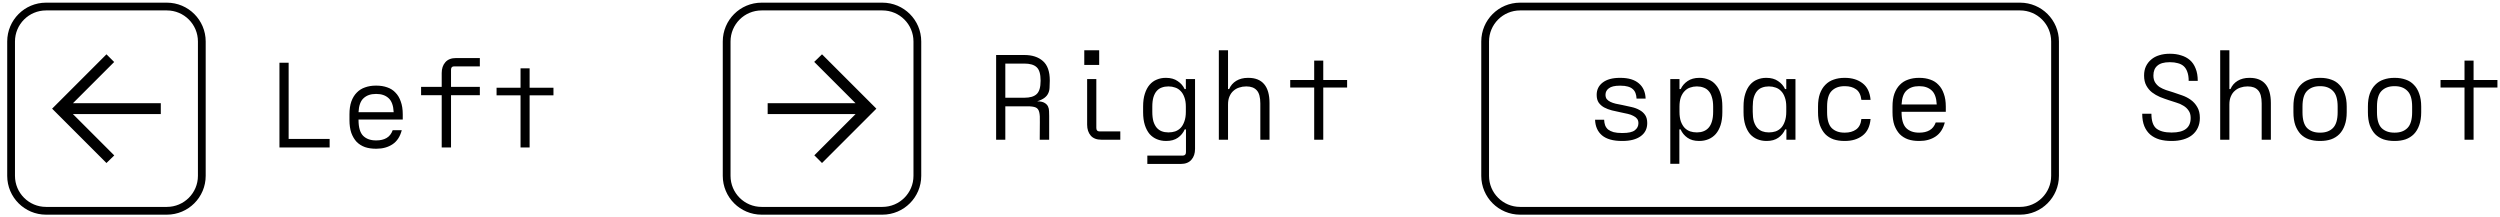 <svg width="322" height="28" viewBox="0 0 322 28" fill="none" xmlns="http://www.w3.org/2000/svg">
<g clip-path="url(#clip0_18_285)">
<path d="M37.177 17.892H42.457V18.996H35.993V8.084H37.177V17.892ZM51.875 15.396H46.179V15.46C46.179 16.409 46.376 17.087 46.771 17.492C47.176 17.887 47.72 18.084 48.403 18.084H48.483C48.995 18.084 49.427 17.983 49.779 17.78C50.141 17.577 50.408 17.241 50.579 16.772H51.747C51.533 17.593 51.139 18.196 50.563 18.58C49.987 18.964 49.293 19.156 48.483 19.156H48.403C47.891 19.156 47.427 19.087 47.011 18.948C46.595 18.799 46.237 18.575 45.939 18.276C45.651 17.967 45.421 17.583 45.251 17.124C45.091 16.655 45.011 16.1 45.011 15.46V14.724C45.011 14.084 45.091 13.535 45.251 13.076C45.421 12.607 45.656 12.223 45.955 11.924C46.253 11.615 46.611 11.391 47.027 11.252C47.443 11.103 47.901 11.028 48.403 11.028H48.483C48.995 11.028 49.459 11.103 49.875 11.252C50.291 11.391 50.643 11.615 50.931 11.924C51.229 12.223 51.459 12.607 51.619 13.076C51.789 13.535 51.875 14.084 51.875 14.724V15.396ZM48.403 12.1C47.752 12.1 47.229 12.281 46.835 12.644C46.44 12.996 46.221 13.599 46.179 14.452H50.707C50.664 13.599 50.445 12.996 50.051 12.644C49.656 12.281 49.133 12.1 48.483 12.1H48.403ZM58.492 8.548C58.226 8.548 58.092 8.692 58.092 8.98V11.188H61.804V12.26H58.092V18.996H56.892V12.26H54.236V11.188H56.892V9.412C56.892 8.836 57.047 8.372 57.356 8.02C57.666 7.657 58.13 7.476 58.748 7.476H61.804V8.548H58.492ZM67.046 12.276H63.958V11.3H67.046V8.804H68.214V11.3H71.286V12.276H68.214V18.996H67.046V12.276Z" fill="black"/>
<path d="M135.213 10.412C135.213 10.732 135.203 11.031 135.181 11.308C135.171 11.575 135.112 11.815 135.005 12.028C134.909 12.241 134.749 12.433 134.525 12.604C134.301 12.775 133.987 12.924 133.581 13.052C133.997 13.052 134.312 13.116 134.525 13.244C134.749 13.372 134.904 13.532 134.989 13.724C135.075 13.905 135.117 14.108 135.117 14.332C135.128 14.545 135.133 14.748 135.133 14.94V17.996H133.917C133.917 17.057 133.923 16.305 133.933 15.74C133.955 15.175 133.928 14.743 133.853 14.444C133.779 14.135 133.624 13.932 133.389 13.836C133.165 13.74 132.808 13.692 132.317 13.692H129.485V17.996H128.301V7.084H131.933C132.947 7.084 133.747 7.345 134.333 7.868C134.92 8.38 135.213 9.212 135.213 10.364V10.412ZM134.029 10.364C134.029 9.532 133.859 8.961 133.517 8.652C133.187 8.343 132.659 8.188 131.933 8.188H129.485V12.588H131.933C132.659 12.588 133.187 12.433 133.517 12.124C133.859 11.815 134.029 11.244 134.029 10.412V10.364ZM144.295 16.924V17.996H141.863C141.255 17.996 140.796 17.82 140.487 17.468C140.178 17.105 140.023 16.636 140.023 16.06V10.188H141.207V16.476C141.207 16.775 141.34 16.924 141.607 16.924H144.295ZM141.575 6.476V8.364H139.655V6.476H141.575ZM147.777 21.116V20.044H152.321C152.609 20.044 152.753 19.895 152.753 19.596V16.668H152.593C152.401 17.105 152.107 17.463 151.713 17.74C151.318 18.017 150.822 18.156 150.225 18.156H150.177C149.761 18.156 149.371 18.081 149.009 17.932C148.646 17.783 148.331 17.559 148.065 17.26C147.809 16.951 147.606 16.567 147.457 16.108C147.307 15.639 147.233 15.089 147.233 14.46V13.708C147.233 13.079 147.307 12.535 147.457 12.076C147.606 11.607 147.809 11.223 148.065 10.924C148.331 10.615 148.641 10.391 148.993 10.252C149.345 10.103 149.723 10.028 150.129 10.028H150.193C150.79 10.028 151.286 10.167 151.681 10.444C152.086 10.711 152.385 11.052 152.577 11.468H152.737V10.188H153.921V19.18C153.921 19.756 153.766 20.22 153.457 20.572C153.147 20.935 152.689 21.116 152.081 21.116H147.777ZM150.529 17.052C150.817 17.052 151.094 17.009 151.361 16.924C151.627 16.828 151.862 16.679 152.065 16.476C152.267 16.263 152.427 15.985 152.545 15.644C152.673 15.303 152.737 14.887 152.737 14.396V13.74C152.737 13.26 152.673 12.855 152.545 12.524C152.427 12.193 152.267 11.927 152.065 11.724C151.862 11.511 151.627 11.361 151.361 11.276C151.094 11.18 150.817 11.132 150.529 11.132H150.465C150.166 11.132 149.889 11.18 149.633 11.276C149.387 11.361 149.174 11.505 148.993 11.708C148.811 11.911 148.667 12.183 148.561 12.524C148.465 12.855 148.417 13.26 148.417 13.74V14.396C148.417 14.887 148.465 15.303 148.561 15.644C148.667 15.975 148.811 16.247 148.993 16.46C149.174 16.663 149.387 16.812 149.633 16.908C149.889 17.004 150.166 17.052 150.465 17.052H150.529ZM156.986 17.996V6.476H158.17V11.468H158.314C158.506 11.02 158.81 10.668 159.226 10.412C159.653 10.156 160.154 10.028 160.73 10.028H160.794C161.69 10.028 162.368 10.3 162.826 10.844C163.285 11.388 163.514 12.199 163.514 13.276V17.996H162.33V13.324C162.33 12.524 162.176 11.959 161.866 11.628C161.568 11.297 161.13 11.132 160.554 11.132H160.49C160.181 11.132 159.888 11.18 159.61 11.276C159.333 11.361 159.088 11.5 158.874 11.692C158.661 11.873 158.49 12.113 158.362 12.412C158.234 12.7 158.17 13.052 158.17 13.468V17.996H156.986ZM169.268 11.276H166.18V10.3H169.268V7.804H170.436V10.3H173.508V11.276H170.436V17.996H169.268V11.276Z" fill="black"/>
<path d="M279.662 18.156C279.107 18.156 278.601 18.092 278.142 17.964C277.683 17.825 277.289 17.617 276.958 17.34C276.627 17.052 276.371 16.689 276.19 16.252C276.009 15.804 275.918 15.271 275.918 14.652H277.102C277.102 15.569 277.315 16.204 277.742 16.556C278.179 16.897 278.819 17.068 279.662 17.068H279.742C281.353 17.068 282.158 16.444 282.158 15.196C282.158 14.801 282.067 14.481 281.886 14.236C281.715 13.98 281.491 13.772 281.214 13.612C280.947 13.441 280.643 13.308 280.302 13.212C279.961 13.105 279.63 12.999 279.31 12.892C278.947 12.775 278.579 12.641 278.206 12.492C277.833 12.332 277.491 12.135 277.182 11.9C276.883 11.665 276.638 11.372 276.446 11.02C276.254 10.668 276.158 10.236 276.158 9.724C276.158 9.276 276.238 8.881 276.398 8.54C276.569 8.188 276.798 7.895 277.086 7.66C277.374 7.415 277.715 7.233 278.11 7.116C278.515 6.988 278.958 6.924 279.438 6.924H279.518C280.03 6.924 280.499 6.993 280.926 7.132C281.363 7.26 281.742 7.463 282.062 7.74C282.382 8.017 282.627 8.38 282.798 8.828C282.979 9.265 283.07 9.793 283.07 10.412H281.902C281.902 9.953 281.843 9.569 281.726 9.26C281.619 8.951 281.465 8.705 281.262 8.524C281.059 8.343 280.809 8.215 280.51 8.14C280.222 8.055 279.891 8.012 279.518 8.012H279.438C278.734 8.012 278.211 8.161 277.87 8.46C277.529 8.748 277.358 9.169 277.358 9.724C277.358 10.087 277.433 10.385 277.582 10.62C277.731 10.855 277.923 11.052 278.158 11.212C278.403 11.361 278.675 11.489 278.974 11.596C279.283 11.692 279.587 11.788 279.886 11.884C280.259 12.001 280.649 12.135 281.054 12.284C281.459 12.423 281.833 12.615 282.174 12.86C282.515 13.105 282.793 13.415 283.006 13.788C283.23 14.161 283.342 14.631 283.342 15.196C283.342 15.676 283.251 16.103 283.07 16.476C282.899 16.839 282.654 17.148 282.334 17.404C282.025 17.649 281.646 17.836 281.198 17.964C280.761 18.092 280.275 18.156 279.742 18.156H279.662ZM285.96 17.996V6.476H287.144V11.468H287.288C287.48 11.02 287.784 10.668 288.2 10.412C288.626 10.156 289.128 10.028 289.704 10.028H289.768C290.664 10.028 291.341 10.3 291.8 10.844C292.258 11.388 292.488 12.199 292.488 13.276V17.996H291.304V13.324C291.304 12.524 291.149 11.959 290.84 11.628C290.541 11.297 290.104 11.132 289.528 11.132H289.464C289.154 11.132 288.861 11.18 288.584 11.276C288.306 11.361 288.061 11.5 287.848 11.692C287.634 11.873 287.464 12.113 287.336 12.412C287.208 12.7 287.144 13.052 287.144 13.468V17.996H285.96ZM298.785 18.156C298.273 18.156 297.809 18.087 297.393 17.948C296.977 17.799 296.62 17.575 296.321 17.276C296.033 16.967 295.804 16.583 295.633 16.124C295.473 15.655 295.393 15.1 295.393 14.46V13.724C295.393 13.084 295.473 12.535 295.633 12.076C295.804 11.607 296.039 11.223 296.337 10.924C296.636 10.615 296.993 10.391 297.409 10.252C297.825 10.103 298.284 10.028 298.785 10.028H298.865C299.377 10.028 299.841 10.103 300.257 10.252C300.673 10.391 301.025 10.615 301.313 10.924C301.612 11.223 301.841 11.607 302.001 12.076C302.172 12.535 302.257 13.084 302.257 13.724V14.46C302.257 15.1 302.172 15.655 302.001 16.124C301.841 16.583 301.612 16.967 301.313 17.276C301.015 17.575 300.657 17.799 300.241 17.948C299.825 18.087 299.367 18.156 298.865 18.156H298.785ZM298.865 17.084C299.548 17.084 300.087 16.887 300.481 16.492C300.887 16.087 301.089 15.409 301.089 14.46V13.724C301.089 12.775 300.887 12.103 300.481 11.708C300.087 11.303 299.548 11.1 298.865 11.1H298.785C298.103 11.1 297.559 11.303 297.153 11.708C296.759 12.103 296.561 12.775 296.561 13.724V14.46C296.561 15.409 296.759 16.087 297.153 16.492C297.559 16.887 298.103 17.084 298.785 17.084H298.865ZM308.379 18.156C307.867 18.156 307.403 18.087 306.987 17.948C306.571 17.799 306.214 17.575 305.915 17.276C305.627 16.967 305.398 16.583 305.227 16.124C305.067 15.655 304.987 15.1 304.987 14.46V13.724C304.987 13.084 305.067 12.535 305.227 12.076C305.398 11.607 305.632 11.223 305.931 10.924C306.23 10.615 306.587 10.391 307.003 10.252C307.419 10.103 307.878 10.028 308.379 10.028H308.459C308.971 10.028 309.435 10.103 309.851 10.252C310.267 10.391 310.619 10.615 310.907 10.924C311.206 11.223 311.435 11.607 311.595 12.076C311.766 12.535 311.851 13.084 311.851 13.724V14.46C311.851 15.1 311.766 15.655 311.595 16.124C311.435 16.583 311.206 16.967 310.907 17.276C310.608 17.575 310.251 17.799 309.835 17.948C309.419 18.087 308.96 18.156 308.459 18.156H308.379ZM308.459 17.084C309.142 17.084 309.68 16.887 310.075 16.492C310.48 16.087 310.683 15.409 310.683 14.46V13.724C310.683 12.775 310.48 12.103 310.075 11.708C309.68 11.303 309.142 11.1 308.459 11.1H308.379C307.696 11.1 307.152 11.303 306.747 11.708C306.352 12.103 306.155 12.775 306.155 13.724V14.46C306.155 15.409 306.352 16.087 306.747 16.492C307.152 16.887 307.696 17.084 308.379 17.084H308.459ZM317.429 11.276H314.341V10.3H317.429V7.804H318.597V10.3H321.669V11.276H318.597V17.996H317.429V11.276Z" fill="black"/>
<path d="M208.9 18.156C207.77 18.156 206.916 17.916 206.34 17.436C205.775 16.956 205.476 16.284 205.444 15.42H206.612C206.623 15.687 206.666 15.927 206.74 16.14C206.826 16.353 206.954 16.535 207.124 16.684C207.306 16.823 207.54 16.935 207.828 17.02C208.116 17.095 208.474 17.132 208.9 17.132H208.98C209.738 17.132 210.266 17.015 210.564 16.78C210.874 16.545 211.028 16.241 211.028 15.868C211.028 15.633 210.97 15.441 210.852 15.292C210.735 15.143 210.575 15.02 210.372 14.924C210.18 14.817 209.946 14.732 209.668 14.668C209.391 14.604 209.092 14.54 208.772 14.476C208.378 14.391 207.994 14.305 207.62 14.22C207.247 14.124 206.911 13.996 206.612 13.836C206.324 13.676 206.09 13.468 205.908 13.212C205.738 12.956 205.652 12.625 205.652 12.22C205.652 11.559 205.908 11.031 206.42 10.636C206.943 10.231 207.679 10.028 208.628 10.028H208.708C209.743 10.028 210.532 10.263 211.076 10.732C211.631 11.191 211.924 11.847 211.956 12.7H210.788C210.778 12.444 210.735 12.215 210.66 12.012C210.586 11.799 210.468 11.623 210.308 11.484C210.148 11.335 209.935 11.223 209.668 11.148C209.412 11.073 209.098 11.036 208.724 11.036H208.628C207.978 11.036 207.508 11.148 207.22 11.372C206.932 11.585 206.788 11.863 206.788 12.204C206.788 12.428 206.842 12.615 206.948 12.764C207.066 12.903 207.22 13.02 207.412 13.116C207.604 13.212 207.834 13.292 208.1 13.356C208.367 13.409 208.66 13.468 208.98 13.532C209.375 13.607 209.764 13.692 210.148 13.788C210.532 13.873 210.874 14.001 211.172 14.172C211.471 14.332 211.711 14.545 211.892 14.812C212.074 15.079 212.164 15.425 212.164 15.852C212.164 16.577 211.882 17.143 211.316 17.548C210.751 17.953 209.972 18.156 208.98 18.156H208.9ZM218.83 18.156C218.233 18.156 217.737 18.017 217.342 17.74C216.947 17.463 216.654 17.105 216.462 16.668H216.302V21.1H215.134V10.188H216.318V11.468H216.478C216.67 11.052 216.963 10.711 217.358 10.444C217.763 10.167 218.265 10.028 218.862 10.028H218.926C219.331 10.028 219.71 10.103 220.062 10.252C220.425 10.391 220.734 10.615 220.99 10.924C221.257 11.223 221.465 11.607 221.614 12.076C221.763 12.535 221.838 13.079 221.838 13.708V14.46C221.838 15.089 221.763 15.639 221.614 16.108C221.465 16.567 221.257 16.951 220.99 17.26C220.723 17.559 220.409 17.783 220.046 17.932C219.683 18.081 219.294 18.156 218.878 18.156H218.83ZM218.59 17.052C218.889 17.052 219.161 17.004 219.406 16.908C219.662 16.812 219.881 16.663 220.062 16.46C220.254 16.247 220.398 15.975 220.494 15.644C220.601 15.303 220.654 14.887 220.654 14.396V13.74C220.654 13.26 220.601 12.855 220.494 12.524C220.398 12.183 220.254 11.911 220.062 11.708C219.881 11.505 219.662 11.361 219.406 11.276C219.161 11.18 218.889 11.132 218.59 11.132H218.526C218.238 11.132 217.961 11.18 217.694 11.276C217.427 11.361 217.193 11.511 216.99 11.724C216.787 11.927 216.622 12.193 216.494 12.524C216.377 12.855 216.318 13.26 216.318 13.74V14.396C216.318 14.887 216.377 15.303 216.494 15.644C216.622 15.985 216.787 16.263 216.99 16.476C217.193 16.679 217.427 16.828 217.694 16.924C217.961 17.009 218.238 17.052 218.526 17.052H218.59ZM227.512 18.156C227.096 18.156 226.707 18.081 226.344 17.932C225.981 17.783 225.667 17.559 225.4 17.26C225.144 16.951 224.941 16.567 224.792 16.108C224.643 15.639 224.568 15.089 224.568 14.46V13.708C224.568 13.079 224.643 12.535 224.792 12.076C224.941 11.607 225.144 11.223 225.4 10.924C225.667 10.615 225.976 10.391 226.328 10.252C226.68 10.103 227.059 10.028 227.464 10.028H227.528C228.125 10.028 228.621 10.167 229.016 10.444C229.421 10.711 229.72 11.052 229.912 11.468H230.072V10.188H231.256V17.996H230.088V16.668H229.928C229.736 17.105 229.443 17.463 229.048 17.74C228.653 18.017 228.157 18.156 227.56 18.156H227.512ZM227.864 17.052C228.152 17.052 228.429 17.009 228.696 16.924C228.963 16.828 229.197 16.679 229.4 16.476C229.603 16.263 229.763 15.985 229.88 15.644C230.008 15.303 230.072 14.887 230.072 14.396V13.74C230.072 13.26 230.008 12.855 229.88 12.524C229.763 12.193 229.603 11.927 229.4 11.724C229.197 11.511 228.963 11.361 228.696 11.276C228.429 11.18 228.152 11.132 227.864 11.132H227.8C227.501 11.132 227.224 11.18 226.968 11.276C226.723 11.361 226.509 11.505 226.328 11.708C226.147 11.911 226.003 12.183 225.896 12.524C225.8 12.855 225.752 13.26 225.752 13.74V14.396C225.752 14.887 225.8 15.303 225.896 15.644C226.003 15.975 226.147 16.247 226.328 16.46C226.509 16.663 226.723 16.812 226.968 16.908C227.224 17.004 227.501 17.052 227.8 17.052H227.864ZM237.554 18.156C237.042 18.156 236.578 18.087 236.162 17.948C235.746 17.799 235.388 17.575 235.09 17.276C234.802 16.967 234.572 16.583 234.402 16.124C234.242 15.655 234.162 15.1 234.162 14.46V13.724C234.162 13.084 234.242 12.535 234.402 12.076C234.572 11.607 234.807 11.223 235.106 10.924C235.404 10.615 235.762 10.391 236.178 10.252C236.594 10.103 237.052 10.028 237.554 10.028H237.634C238.54 10.028 239.292 10.257 239.89 10.716C240.498 11.175 240.844 11.889 240.93 12.86H239.746C239.671 12.22 239.442 11.767 239.058 11.5C238.684 11.233 238.21 11.1 237.634 11.1H237.554C236.871 11.1 236.327 11.303 235.922 11.708C235.527 12.103 235.33 12.775 235.33 13.724V14.46C235.33 15.409 235.527 16.087 235.922 16.492C236.327 16.887 236.871 17.084 237.554 17.084H237.634C238.199 17.084 238.674 16.951 239.058 16.684C239.452 16.407 239.682 15.953 239.746 15.324H240.93C240.844 16.295 240.498 17.009 239.89 17.468C239.292 17.927 238.54 18.156 237.634 18.156H237.554ZM250.619 14.396H244.923V14.46C244.923 15.409 245.121 16.087 245.515 16.492C245.921 16.887 246.465 17.084 247.147 17.084H247.227C247.739 17.084 248.171 16.983 248.523 16.78C248.886 16.577 249.153 16.241 249.323 15.772H250.491C250.278 16.593 249.883 17.196 249.307 17.58C248.731 17.964 248.038 18.156 247.227 18.156H247.147C246.635 18.156 246.171 18.087 245.755 17.948C245.339 17.799 244.982 17.575 244.683 17.276C244.395 16.967 244.166 16.583 243.995 16.124C243.835 15.655 243.755 15.1 243.755 14.46V13.724C243.755 13.084 243.835 12.535 243.995 12.076C244.166 11.607 244.401 11.223 244.699 10.924C244.998 10.615 245.355 10.391 245.771 10.252C246.187 10.103 246.646 10.028 247.147 10.028H247.227C247.739 10.028 248.203 10.103 248.619 10.252C249.035 10.391 249.387 10.615 249.675 10.924C249.974 11.223 250.203 11.607 250.363 12.076C250.534 12.535 250.619 13.084 250.619 13.724V14.396ZM247.147 11.1C246.497 11.1 245.974 11.281 245.579 11.644C245.185 11.996 244.966 12.599 244.923 13.452H249.451C249.409 12.599 249.19 11.996 248.795 11.644C248.401 11.281 247.878 11.1 247.227 11.1H247.147Z" fill="black"/>
<path fill-rule="evenodd" clip-rule="evenodd" d="M105.875 6.996L104.87 7.971L110.195 13.296H98.875V14.696H110.195L104.885 20.006L105.875 20.996C108.437 18.433 110.422 16.449 112.875 13.996C110.099 11.22 112.059 13.18 105.875 6.996Z" fill="black"/>
<path d="M98.093 27.149L113.656 27.149C116.141 27.149 118.156 25.134 118.156 22.649V5.343C118.156 2.857 116.141 0.843 113.656 0.843L98.093 0.843C95.607 0.843 93.593 2.857 93.593 5.343V22.649C93.593 25.134 95.607 27.149 98.093 27.149Z" stroke="black"/>
<path d="M195.787 27.149L260.19 27.149C262.675 27.149 264.69 25.134 264.69 22.649V5.343C264.69 2.857 262.675 0.843 260.19 0.843L195.787 0.843C193.302 0.843 191.287 2.857 191.287 5.343V22.649C191.287 25.134 193.302 27.149 195.787 27.149Z" stroke="black"/>
<path fill-rule="evenodd" clip-rule="evenodd" d="M13.711 20.996L14.716 20.021L9.391 14.696H20.711V13.296H9.391L14.701 7.986L13.711 6.996C11.149 9.559 9.164 11.543 6.711 13.996C9.487 16.772 7.527 14.812 13.711 20.996Z" fill="black"/>
<path d="M21.493 0.843H5.929C3.444 0.843 1.429 2.857 1.429 5.343V22.649C1.429 25.134 3.444 27.149 5.929 27.149H21.493C23.978 27.149 25.993 25.134 25.993 22.649V5.343C25.993 2.857 23.978 0.843 21.493 0.843Z" stroke="black"/>
</g>
<defs>
<clipPath id="clip0_18_285">
<rect width="322" height="28" fill="white"/>
</clipPath>
</defs>
</svg>
